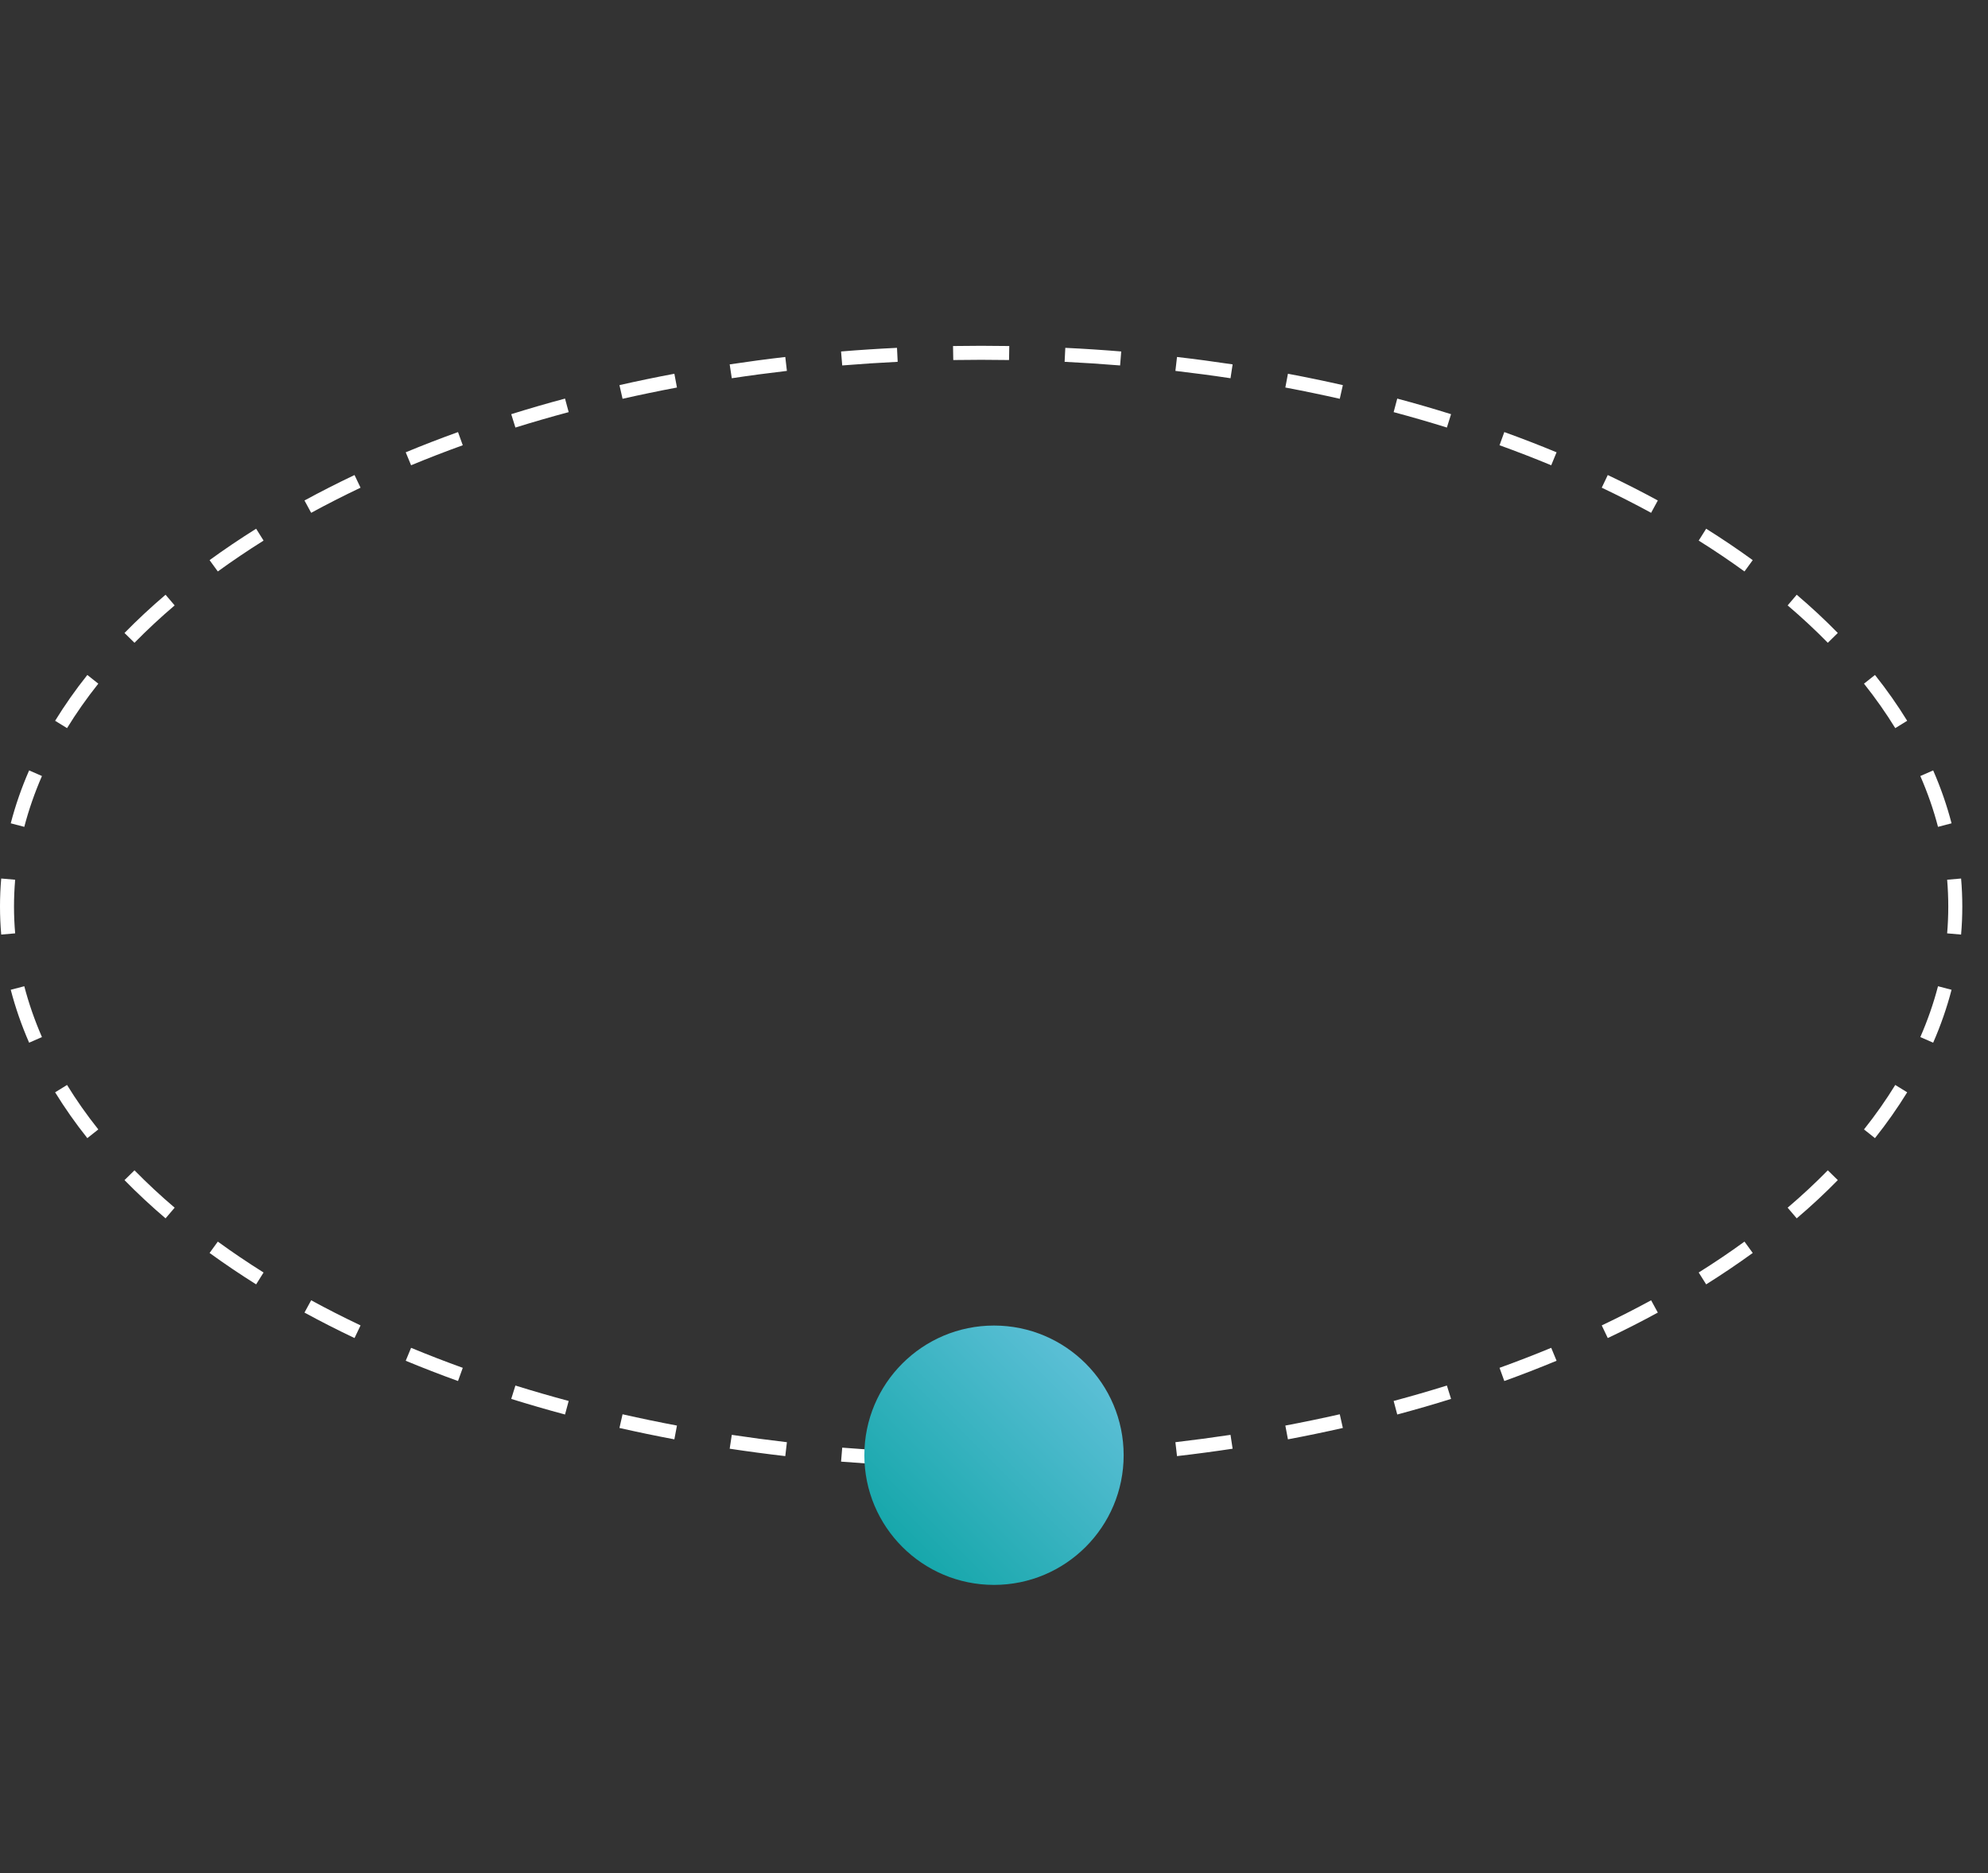 <?xml version="1.0" encoding="UTF-8"?> <svg xmlns="http://www.w3.org/2000/svg" width="69" height="65" viewBox="0 0 69 65" fill="none" style=""><rect x="0" y="0" width="69" height="65" fill="#333333" stroke="none"/><path fill-rule="evenodd" clip-rule="evenodd" d="M68.066 32.432L67.582 32.39C67.608 32.082 67.621 31.771 67.621 31.459C67.621 31.147 67.608 30.837 67.582 30.529L68.066 30.487C68.094 30.809 68.108 31.133 68.108 31.459C68.108 31.785 68.094 32.11 68.066 32.432ZM67.735 28.571L67.265 28.694C67.109 28.097 66.904 27.509 66.651 26.93L67.097 26.735C67.36 27.336 67.573 27.949 67.735 28.571ZM66.195 25.013L65.781 25.268C65.459 24.744 65.097 24.229 64.696 23.725L65.077 23.423C65.489 23.941 65.862 24.472 66.195 25.013ZM63.787 21.966L63.44 22.306C63.006 21.863 62.541 21.43 62.046 21.009L62.361 20.639C62.867 21.069 63.342 21.512 63.787 21.966ZM60.834 19.438L60.548 19.831C60.042 19.464 59.512 19.106 58.959 18.76L59.218 18.348C59.779 18.7 60.318 19.063 60.834 19.438ZM57.54 17.368L57.307 17.796C56.754 17.495 56.183 17.204 55.594 16.924L55.803 16.485C56.4 16.768 56.979 17.063 57.54 17.368ZM54.026 15.696L53.84 16.146C53.256 15.904 52.658 15.672 52.046 15.451L52.212 14.994C52.83 15.217 53.435 15.451 54.026 15.696ZM50.364 14.373L50.219 14.837C49.614 14.648 48.998 14.47 48.371 14.302L48.496 13.832C49.13 14.001 49.753 14.182 50.364 14.373ZM46.608 13.365L46.501 13.839C45.88 13.699 45.25 13.568 44.612 13.448L44.702 12.97C45.346 13.091 45.982 13.223 46.608 13.365ZM42.782 12.645L42.709 13.126C42.078 13.031 41.44 12.946 40.796 12.871L40.852 12.388C41.502 12.463 42.145 12.549 42.782 12.645ZM38.916 12.197L38.877 12.682C38.24 12.63 37.598 12.588 36.951 12.556L36.975 12.071C37.627 12.102 38.275 12.144 38.916 12.197ZM35.03 12.008L35.022 12.494C34.7 12.489 34.378 12.486 34.054 12.486C33.73 12.486 33.408 12.489 33.086 12.494L33.078 12.008C33.402 12.003 33.728 12 34.054 12C34.38 12 34.706 12.003 35.03 12.008ZM31.133 12.071L31.157 12.556C30.51 12.588 29.868 12.63 29.232 12.682L29.192 12.197C29.833 12.144 30.481 12.102 31.133 12.071ZM27.256 12.388L27.312 12.871C26.668 12.946 26.03 13.031 25.399 13.126L25.326 12.645C25.963 12.549 26.606 12.463 27.256 12.388ZM23.406 12.97L23.496 13.448C22.858 13.568 22.228 13.699 21.608 13.839L21.5 13.365C22.126 13.223 22.762 13.091 23.406 12.97ZM19.611 13.832L19.738 14.302C19.11 14.47 18.494 14.648 17.889 14.837L17.744 14.373C18.355 14.182 18.978 14.001 19.611 13.832ZM15.897 14.994C15.278 15.217 14.673 15.451 14.082 15.696L14.268 16.146C14.852 15.904 15.45 15.672 16.062 15.451L15.897 14.994ZM12.305 16.485L12.514 16.924C11.925 17.204 11.354 17.495 10.8 17.796L10.568 17.368C11.129 17.063 11.709 16.768 12.305 16.485ZM8.89 18.348L9.148 18.76C8.596 19.106 8.066 19.464 7.56 19.831L7.274 19.438C7.79 19.063 8.329 18.7 8.89 18.348ZM5.746 20.639L6.062 21.009C5.567 21.43 5.103 21.863 4.668 22.306L4.321 21.966C4.766 21.512 5.241 21.069 5.746 20.639ZM3.031 23.423L3.412 23.725C3.011 24.229 2.649 24.744 2.327 25.268L1.913 25.013C2.246 24.472 2.619 23.941 3.031 23.423ZM1.011 26.735L1.456 26.93C1.204 27.509 0.999 28.097 0.843 28.694L0.373 28.571C0.535 27.949 0.748 27.336 1.011 26.735ZM0.042 30.487C0.014 30.809 0 31.133 0 31.459C0 31.785 0.014 32.11 0.042 32.432L0.526 32.39C0.5 32.082 0.486 31.771 0.486 31.459C0.486 31.147 0.5 30.837 0.526 30.529L0.042 30.487ZM0.373 34.348L0.843 34.225C0.999 34.822 1.204 35.41 1.456 35.989L1.011 36.184C0.748 35.582 0.535 34.97 0.373 34.348ZM1.913 37.906L2.327 37.651C2.649 38.175 3.011 38.69 3.412 39.194L3.031 39.496C2.619 38.978 2.246 38.447 1.913 37.906ZM4.321 40.953L4.668 40.613C5.103 41.056 5.567 41.489 6.062 41.91L5.746 42.28C5.241 41.85 4.766 41.407 4.321 40.953ZM7.274 43.481L7.56 43.087C8.066 43.455 8.596 43.813 9.148 44.159L8.89 44.571C8.329 44.219 7.79 43.855 7.274 43.481ZM10.568 45.55L10.8 45.123C11.354 45.425 11.925 45.715 12.514 45.995L12.305 46.434C11.709 46.151 11.129 45.856 10.568 45.55ZM14.082 47.222L14.268 46.773C14.852 47.015 15.45 47.247 16.062 47.467L15.897 47.925C15.278 47.702 14.673 47.467 14.082 47.222ZM17.744 48.546L17.889 48.082C18.494 48.27 19.11 48.449 19.738 48.617L19.611 49.087C18.978 48.917 18.355 48.737 17.744 48.546ZM21.5 49.554L21.608 49.079C22.228 49.22 22.858 49.35 23.496 49.471L23.406 49.949C22.762 49.828 22.126 49.696 21.5 49.554ZM25.326 50.274L25.399 49.793C26.03 49.888 26.668 49.973 27.312 50.048L27.256 50.531C26.606 50.456 25.963 50.37 25.326 50.274ZM29.192 50.722L29.232 50.237C29.868 50.289 30.51 50.331 31.157 50.362L31.133 50.848C30.481 50.817 29.833 50.774 29.192 50.722ZM33.078 50.911L33.086 50.425C33.408 50.43 33.73 50.432 34.054 50.432C34.378 50.432 34.7 50.43 35.022 50.425L35.03 50.911C34.706 50.916 34.38 50.919 34.054 50.919C33.728 50.919 33.402 50.916 33.078 50.911ZM36.975 50.848L36.951 50.362C37.598 50.331 38.24 50.289 38.877 50.237L38.916 50.722C38.275 50.774 37.627 50.817 36.975 50.848ZM40.852 50.531L40.796 50.048C41.44 49.973 42.078 49.888 42.709 49.793L42.782 50.274C42.145 50.37 41.502 50.456 40.852 50.531ZM44.702 49.949L44.612 49.471C45.25 49.35 45.88 49.22 46.501 49.079L46.608 49.554C45.982 49.696 45.346 49.828 44.702 49.949ZM48.496 49.087L48.371 48.617C48.998 48.449 49.614 48.27 50.219 48.082L50.364 48.546C49.753 48.737 49.13 48.917 48.496 49.087ZM52.212 47.925L52.046 47.467C52.658 47.246 53.256 47.015 53.84 46.773L54.026 47.222C53.435 47.467 52.83 47.702 52.212 47.925ZM55.803 46.434L55.594 45.995C56.183 45.715 56.754 45.425 57.307 45.123L57.54 45.55C56.979 45.856 56.4 46.151 55.803 46.434ZM59.218 44.571L58.959 44.159C59.512 43.813 60.042 43.455 60.548 43.087L60.834 43.481C60.318 43.855 59.779 44.219 59.218 44.571ZM62.361 42.28L62.046 41.91C62.541 41.489 63.006 41.056 63.44 40.613L63.787 40.953C63.342 41.407 62.867 41.85 62.361 42.28ZM65.077 39.496L64.696 39.194C65.097 38.69 65.459 38.175 65.781 37.651L66.195 37.906C65.862 38.447 65.489 38.978 65.077 39.496ZM67.097 36.184L66.651 35.989C66.904 35.41 67.109 34.822 67.265 34.225L67.735 34.348C67.573 34.97 67.36 35.582 67.097 36.184Z" fill="white" class="NFlDaTwy_0"></path><path d="M34.5 55C36.985 55 39 52.985 39 50.5C39 48.015 36.985 46 34.5 46C32.015 46 30 48.015 30 50.5C30 52.985 32.015 55 34.5 55Z" fill="url(#paint0_linear_173_1294)" class="NFlDaTwy_1"></path><path d="M67.65 19C67.65 24.066 64.026 28.721 58.015 32.131C52.015 35.534 43.702 37.65 34.5 37.65C25.298 37.65 16.985 35.534 10.985 32.131C4.974 28.721 1.35 24.066 1.35 19C1.35 13.934 4.974 9.279 10.985 5.869C16.985 2.466 25.298 0.35 34.5 0.35C43.702 0.35 52.015 2.466 58.015 5.869C64.026 9.279 67.65 13.934 67.65 19Z" stroke="white" stroke-width="0.7" class="NFlDaTwy_2"></path><path d="M67.65 46C67.65 40.934 64.026 36.279 58.015 32.869C52.015 29.466 43.702 27.35 34.5 27.35C25.298 27.35 16.985 29.466 10.985 32.869C4.974 36.279 1.35 40.934 1.35 46C1.35 51.066 4.974 55.721 10.985 59.131C16.985 62.534 25.298 64.65 34.5 64.65C43.702 64.65 52.015 62.534 58.015 59.131C64.026 55.721 67.65 51.066 67.65 46Z" stroke="white" stroke-width="0.7" class="NFlDaTwy_3"></path><defs><linearGradient id="paint0_linear_173_1294" x1="39" y1="46" x2="30" y2="55" gradientUnits="userSpaceOnUse"><stop stop-color="#6AC4DF"></stop><stop offset="1" stop-color="#08A2A2"></stop></linearGradient></defs><style data-made-with="vivus-instant">.NFlDaTwy_0{stroke-dasharray:213 215;stroke-dashoffset:214;animation:NFlDaTwy_draw 2666ms ease-in-out 0ms infinite alternate;}.NFlDaTwy_1{stroke-dasharray:29 31;stroke-dashoffset:30;animation:NFlDaTwy_draw 2666ms ease-in-out 444ms infinite alternate;}.NFlDaTwy_2{stroke-dasharray:166 168;stroke-dashoffset:167;animation:NFlDaTwy_draw 2666ms ease-in-out 888ms infinite alternate;}.NFlDaTwy_3{stroke-dasharray:166 168;stroke-dashoffset:167;animation:NFlDaTwy_draw 2666ms ease-in-out 1333ms infinite alternate;}@keyframes NFlDaTwy_draw{100%{stroke-dashoffset:0;}}@keyframes NFlDaTwy_fade{0%{stroke-opacity:1;}95.122%{stroke-opacity:1;}100%{stroke-opacity:0;}}</style></svg> 